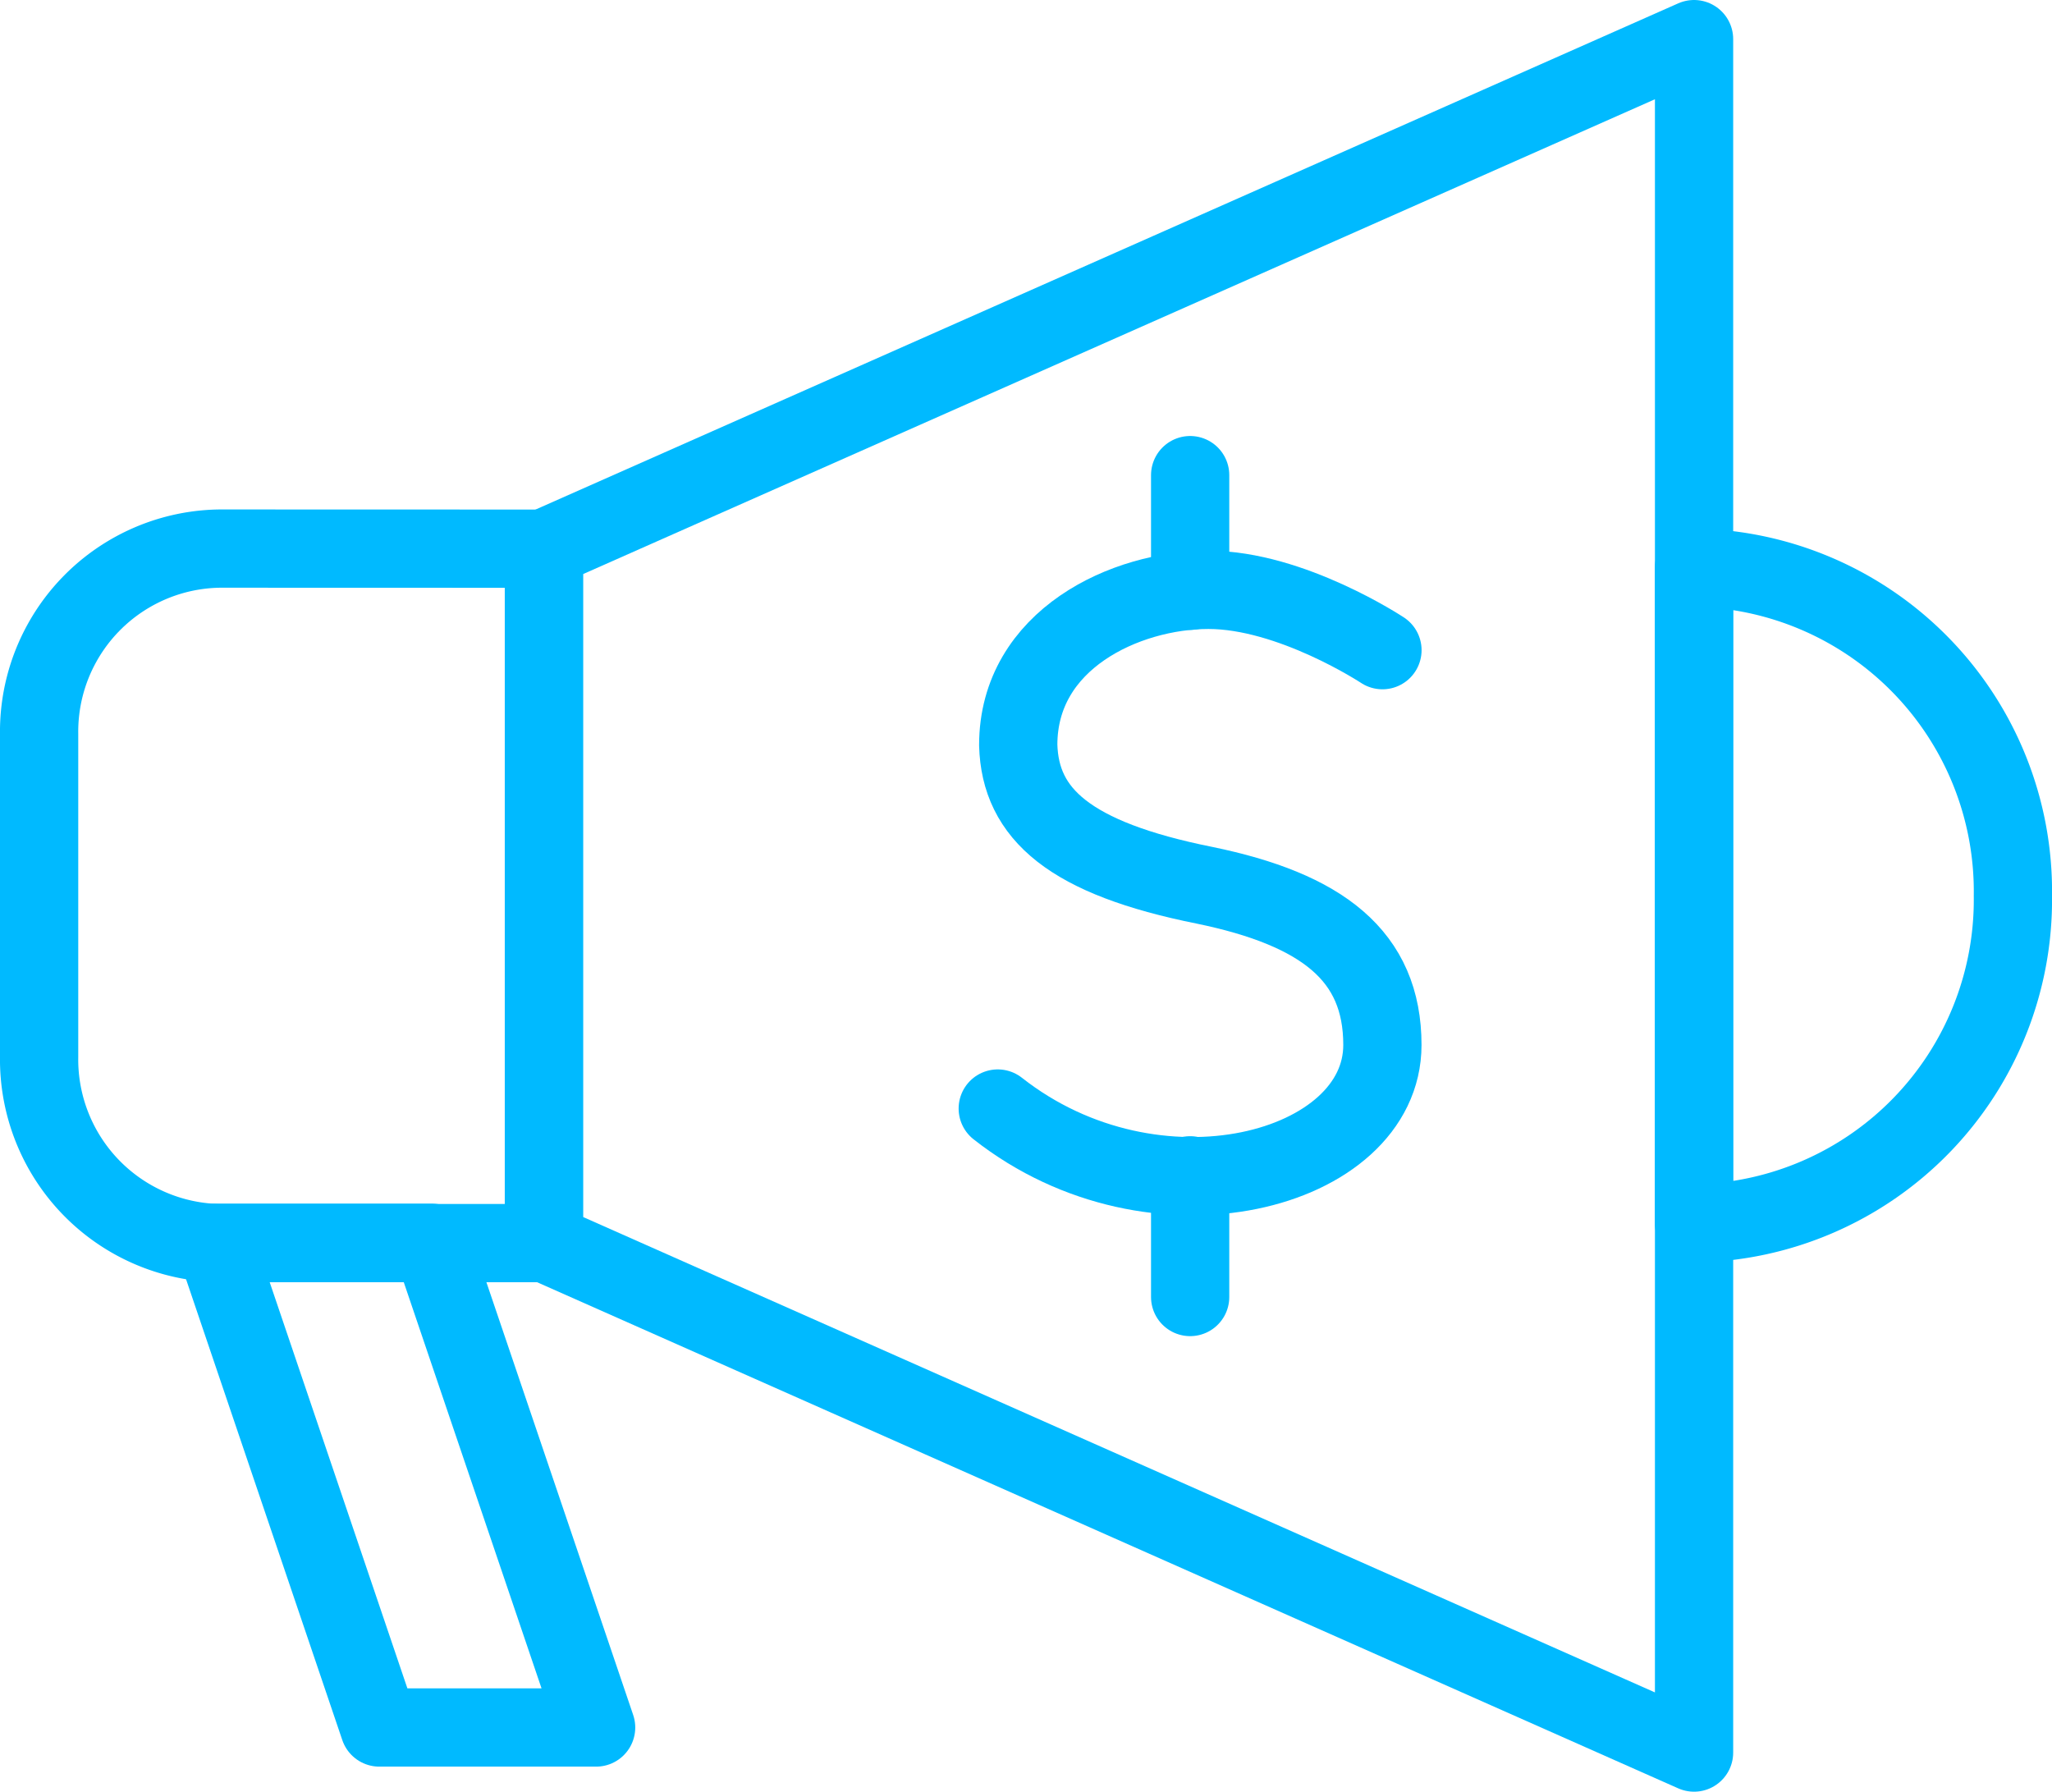 <svg height="91.576" viewBox="0 0 104.892 91.576" width="104.892" xmlns="http://www.w3.org/2000/svg"><g fill="none" stroke="#00baff" stroke-linecap="round" stroke-linejoin="round" stroke-width="4"><path d="m91.884 8.279v87.576l-58.792-26.073v-35.461z" transform="translate(-5.289 -6.279)"/><path d="m53.756 13.47v35.494h-16.569a9.389 9.389 0 0 1 -9.234-9.52v-16.489a9.359 9.359 0 0 1 9.234-9.49z" transform="translate(-25.953 14.574)"/><path d="m49.228 45.306h-11.081l-8.4-24.775h11.077z" transform="translate(-18.756 42.989)"/><path d="m61.1 30.434a16.537 16.537 0 0 1 -16.3 16.74v-33.515a16.548 16.548 0 0 1 16.3 16.775z" transform="translate(41.793 15.355)"/><path d="m57.375 16.968s-4.66-3.083-8.892-3.083-9.726 2.531-9.726 7.933c.1 3.53 2.631 5.784 9.515 7.165 6.025 1.24 9.1 3.605 9.1 8.164 0 6.462-11.624 9.575-19.662 3.249" transform="translate(13.292 16.263)"/><path d="m60.837 30.195v-5.91"/><path d="m60.837 66.292v-6.22"/></g></svg>